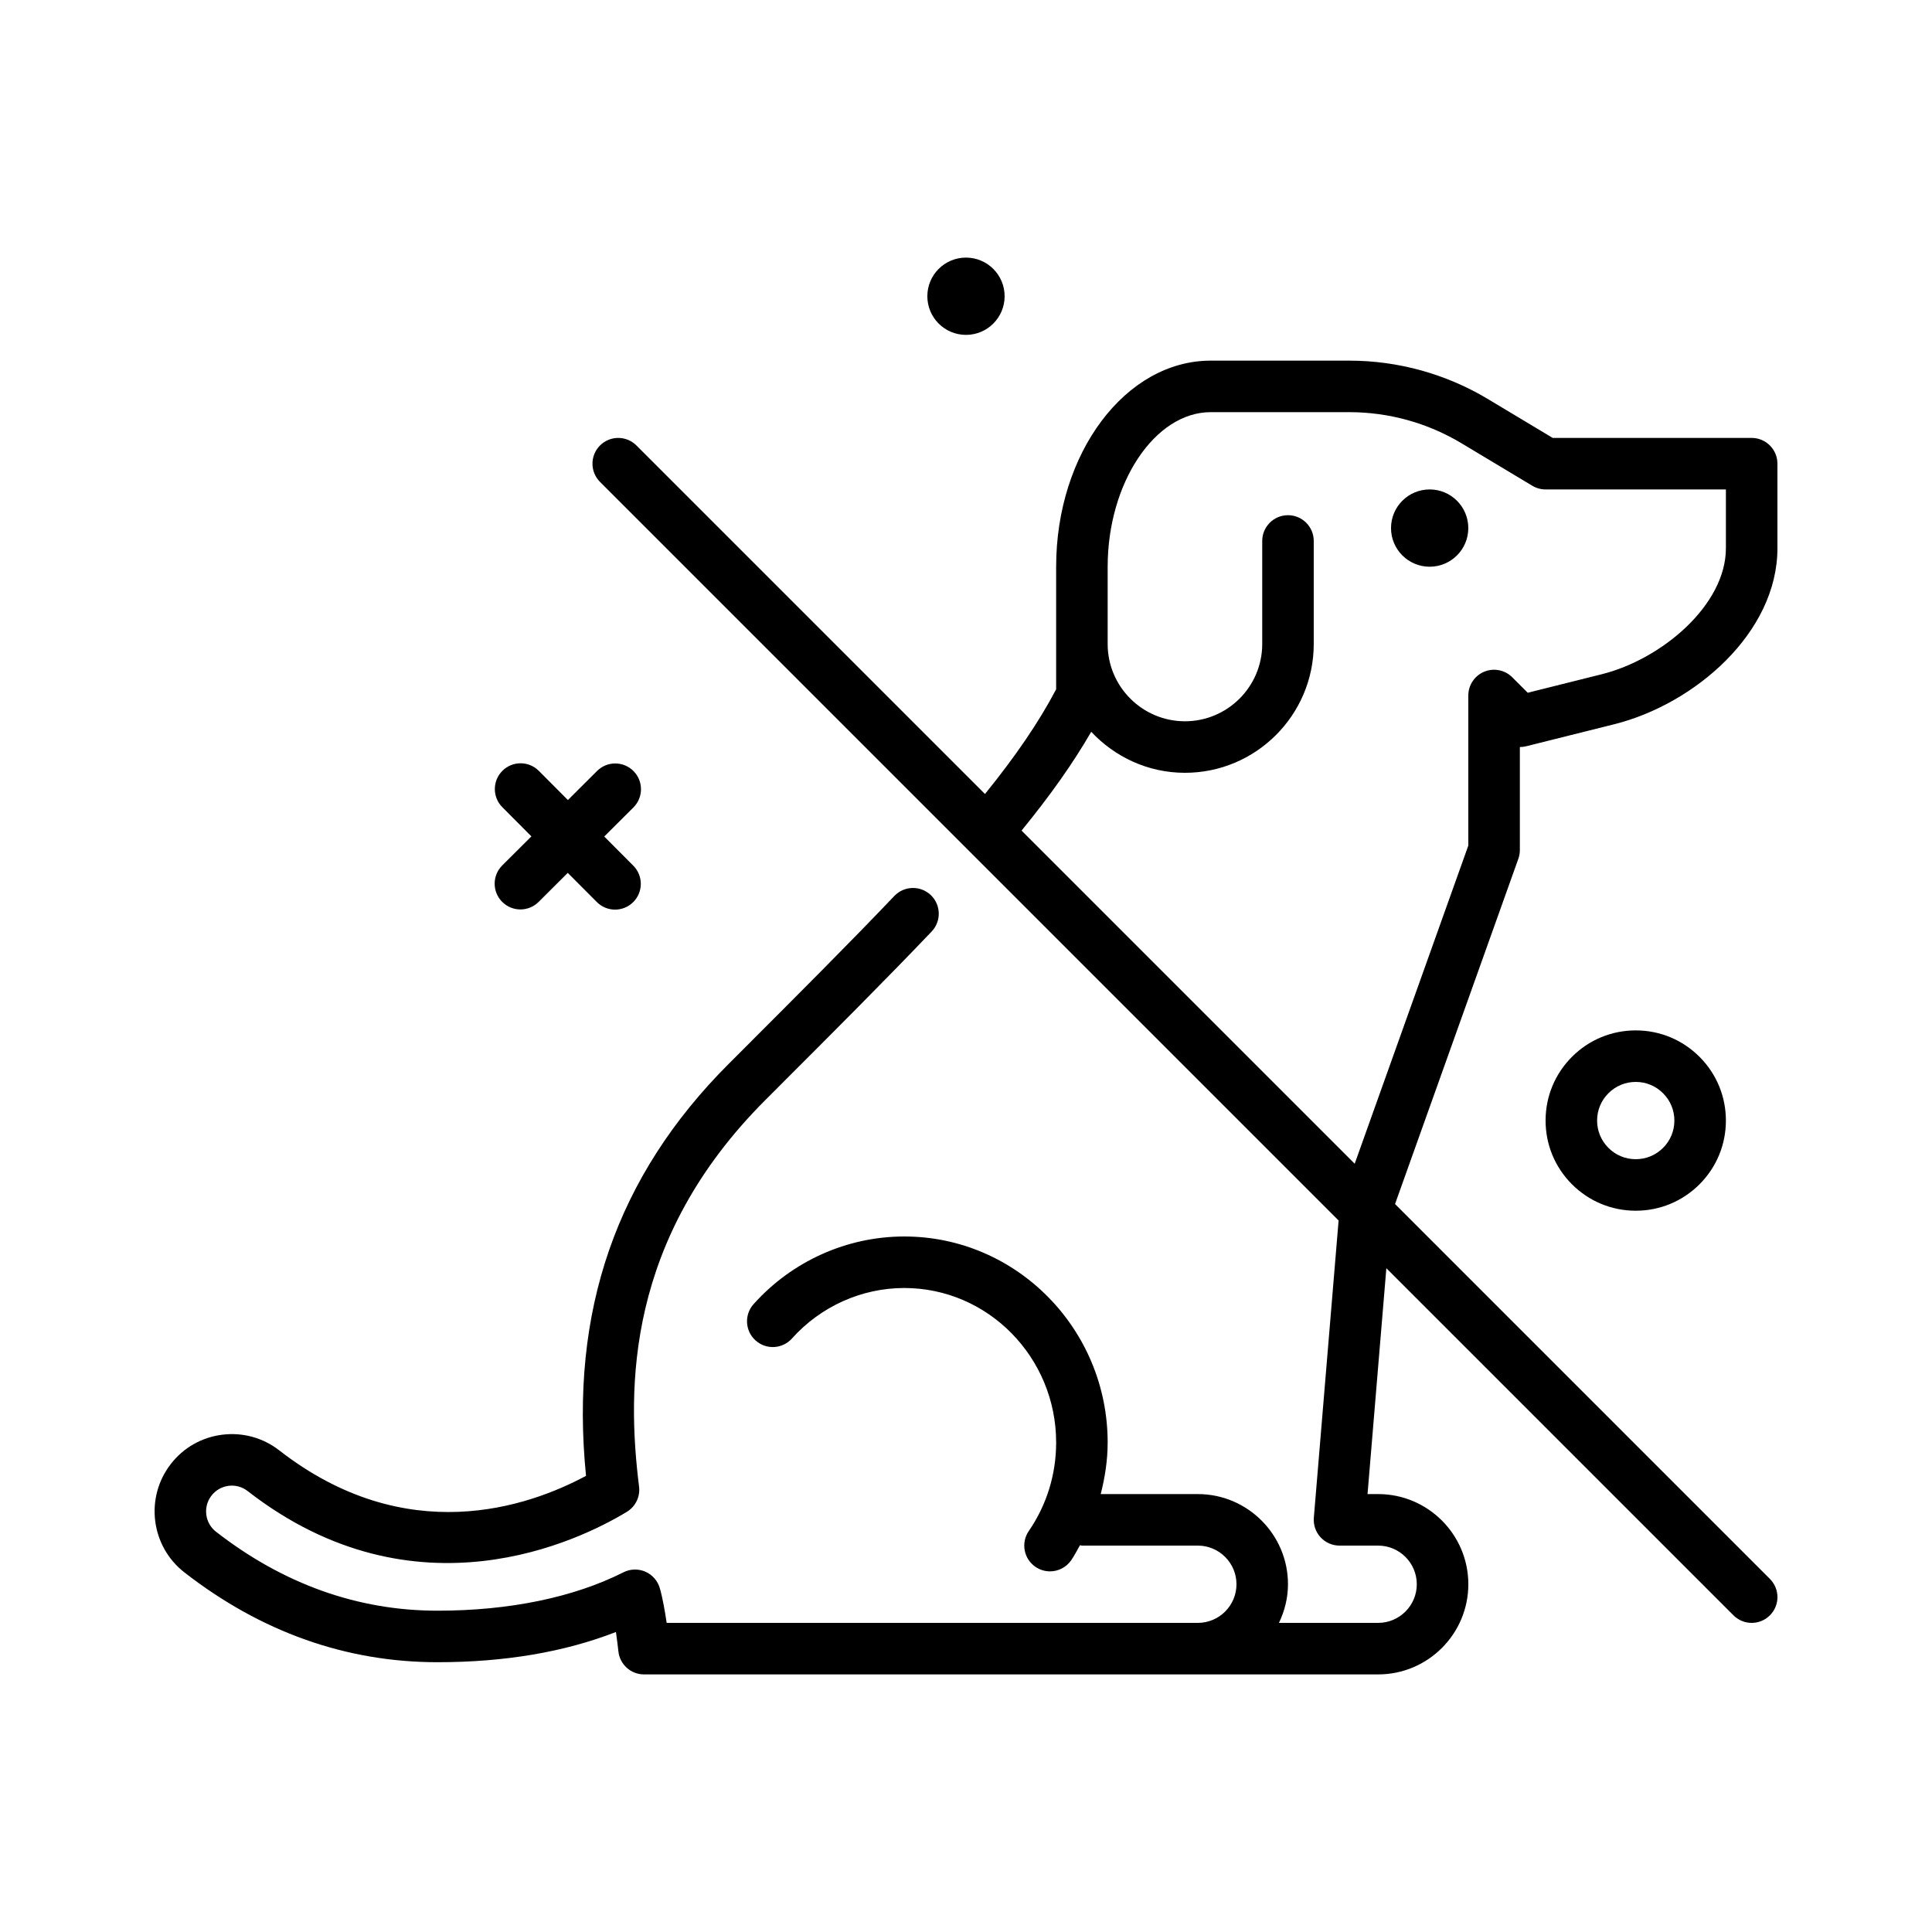 <svg id="no-dog" enable-background="new 0 0 300 300" height="512" viewBox="0 0 300 300" width="512" xmlns="http://www.w3.org/2000/svg"><g><path d="m253.997 160c-3.73 0-7.238 1.449-9.881 4.082-2.65 2.641-4.113 6.154-4.119 9.893-.006 3.74 1.443 7.258 4.082 9.906 2.641 2.65 6.154 4.113 9.893 4.119h.025c3.73 0 7.238-1.449 9.881-4.082 2.65-2.641 4.113-6.154 4.119-9.893.006-3.74-1.443-7.258-4.082-9.906-2.641-2.65-6.154-4.113-9.893-4.119-.009 0-.017 0-.025 0zm6 14.01c-.002 1.604-.629 3.109-1.766 4.24-1.133 1.129-2.635 1.75-4.234 1.75-.004 0-.008 0-.01 0-1.604-.002-3.109-.629-4.24-1.766-1.131-1.135-1.752-2.643-1.75-4.244.002-1.604.629-3.109 1.766-4.24 1.133-1.129 2.635-1.75 4.234-1.75h.01c1.604.002 3.109.629 4.24 1.766 1.131 1.134 1.752 2.642 1.75 4.244z"/><path d="m77.976 140.039c.781.785 1.809 1.178 2.834 1.178 1.021 0 2.043-.389 2.822-1.166l4.529-4.512 4.51 4.527c.781.785 1.809 1.178 2.834 1.178 1.021 0 2.043-.389 2.822-1.166 1.566-1.559 1.57-4.092.012-5.656l-4.512-4.529 4.527-4.51c1.566-1.559 1.57-4.092.012-5.656-1.561-1.568-4.096-1.568-5.656-.012l-4.529 4.512-4.51-4.527c-1.561-1.568-4.096-1.568-5.656-.012-1.566 1.559-1.57 4.092-.012 5.656l4.512 4.529-4.527 4.51c-1.567 1.558-1.571 4.092-.012 5.656z"/><path d="m275.997 85.133v-13.133c0-2.209-1.791-4-4-4h-30.893l-10.055-6.033c-6.505-3.905-13.952-5.967-21.54-5.967h-21.512c-13.234 0-24 14.355-24 32v19.029c-2.681 5.109-6.298 10.391-11.05 16.264l-54.122-54.121c-1.562-1.562-4.094-1.562-5.656 0s-1.562 4.094 0 5.656l114.688 114.688-3.846 46.152c-.092 1.115.285 2.217 1.043 3.041.758.822 1.824 1.291 2.943 1.291h6c3.309 0 6 2.691 6 6s-2.691 6-6 6h-15.404c.874-1.826 1.404-3.845 1.404-6 0-7.719-6.281-14-14-14h-15.079c.662-2.599 1.079-5.269 1.079-8.006 0-17.643-14.168-31.994-31.584-31.994-8.891 0-17.418 3.828-23.396 10.502-1.473 1.645-1.334 4.174.312 5.648 1.645 1.475 4.172 1.332 5.648-.312 4.461-4.98 10.816-7.838 17.436-7.838 13.004 0 23.584 10.764 23.584 23.994 0 4.949-1.469 9.699-4.246 13.738-1.252 1.82-.793 4.311 1.027 5.562.693.477 1.482.705 2.264.705 1.273 0 2.523-.605 3.299-1.732.513-.746.91-1.549 1.356-2.328.104.008.194.061.301.061h18c3.309 0 6 2.691 6 6s-2.691 6-6 6h-82.48c-.266-1.803-.633-3.908-1.068-5.404-.334-1.141-1.156-2.072-2.246-2.547-1.094-.475-2.334-.439-3.395.098-7.736 3.9-17.721 5.961-28.877 5.961-12.359 0-23.93-4.125-34.389-12.26-1.742-1.355-2.057-3.873-.699-5.617.654-.842 1.598-1.379 2.656-1.512 1.045-.139 2.109.156 2.955.814 26.098 20.297 51.666 7.598 58.881 3.223 1.348-.818 2.09-2.35 1.895-3.914-1.922-15.428-1.982-38.436 19.596-60.014l1.205-1.205c9.531-9.529 17.762-17.762 24.635-24.982 1.521-1.602 1.459-4.133-.141-5.656-1.6-1.521-4.131-1.457-5.656.141-6.803 7.15-15 15.35-24.494 24.842l-1.205 1.205c-17.459 17.457-24.727 38.414-22.176 63.996-9.031 4.85-27.932 11.371-47.629-3.951-2.531-1.971-5.684-2.832-8.857-2.436-3.182.396-6.018 2.01-7.982 4.541-4.061 5.221-3.117 12.775 2.105 16.84 11.896 9.254 25.119 13.945 39.301 13.945 10.428 0 19.721-1.576 27.707-4.693.178 1.248.314 2.385.383 3.012.217 2.031 1.932 3.574 3.977 3.574h114c7.719 0 14-6.281 14-14s-6.281-14-14-14h-1.652l2.923-35.073 53.901 53.901c.781.781 1.805 1.172 2.828 1.172s2.047-.391 2.828-1.172c1.562-1.562 1.562-4.094 0-5.656l-58.209-58.209 19.149-53.617c.154-.432.232-.887.232-1.346v-16c.322 0 .648-.039.971-.119l13.695-3.424c12.45-3.114 25.331-14.187 25.331-27.325zm-8 0c0 8.82-9.967 17.236-19.275 19.562l-11.498 2.875-2.398-2.398c-1.145-1.146-2.863-1.49-4.359-.867-1.494.619-2.469 2.078-2.469 3.695v23.307l-17.642 49.396-51.729-51.729c4.466-5.466 8.018-10.49 10.817-15.344 3.652 3.897 8.804 6.371 14.553 6.371 11.027 0 20-8.973 20-20v-16.001c0-2.209-1.791-4-4-4s-4 1.791-4 4v16c0 6.617-5.383 12-12 12s-12-5.383-12-12v-12c0-13.01 7.326-24 16-24h21.512c6.137 0 12.162 1.668 17.424 4.826l11.006 6.604c.623.373 1.334.57 2.059.57h28v9.133z"/><circle cx="221.997" cy="82" r="6"/><circle cx="149.997" cy="46" r="6"/></g></svg>